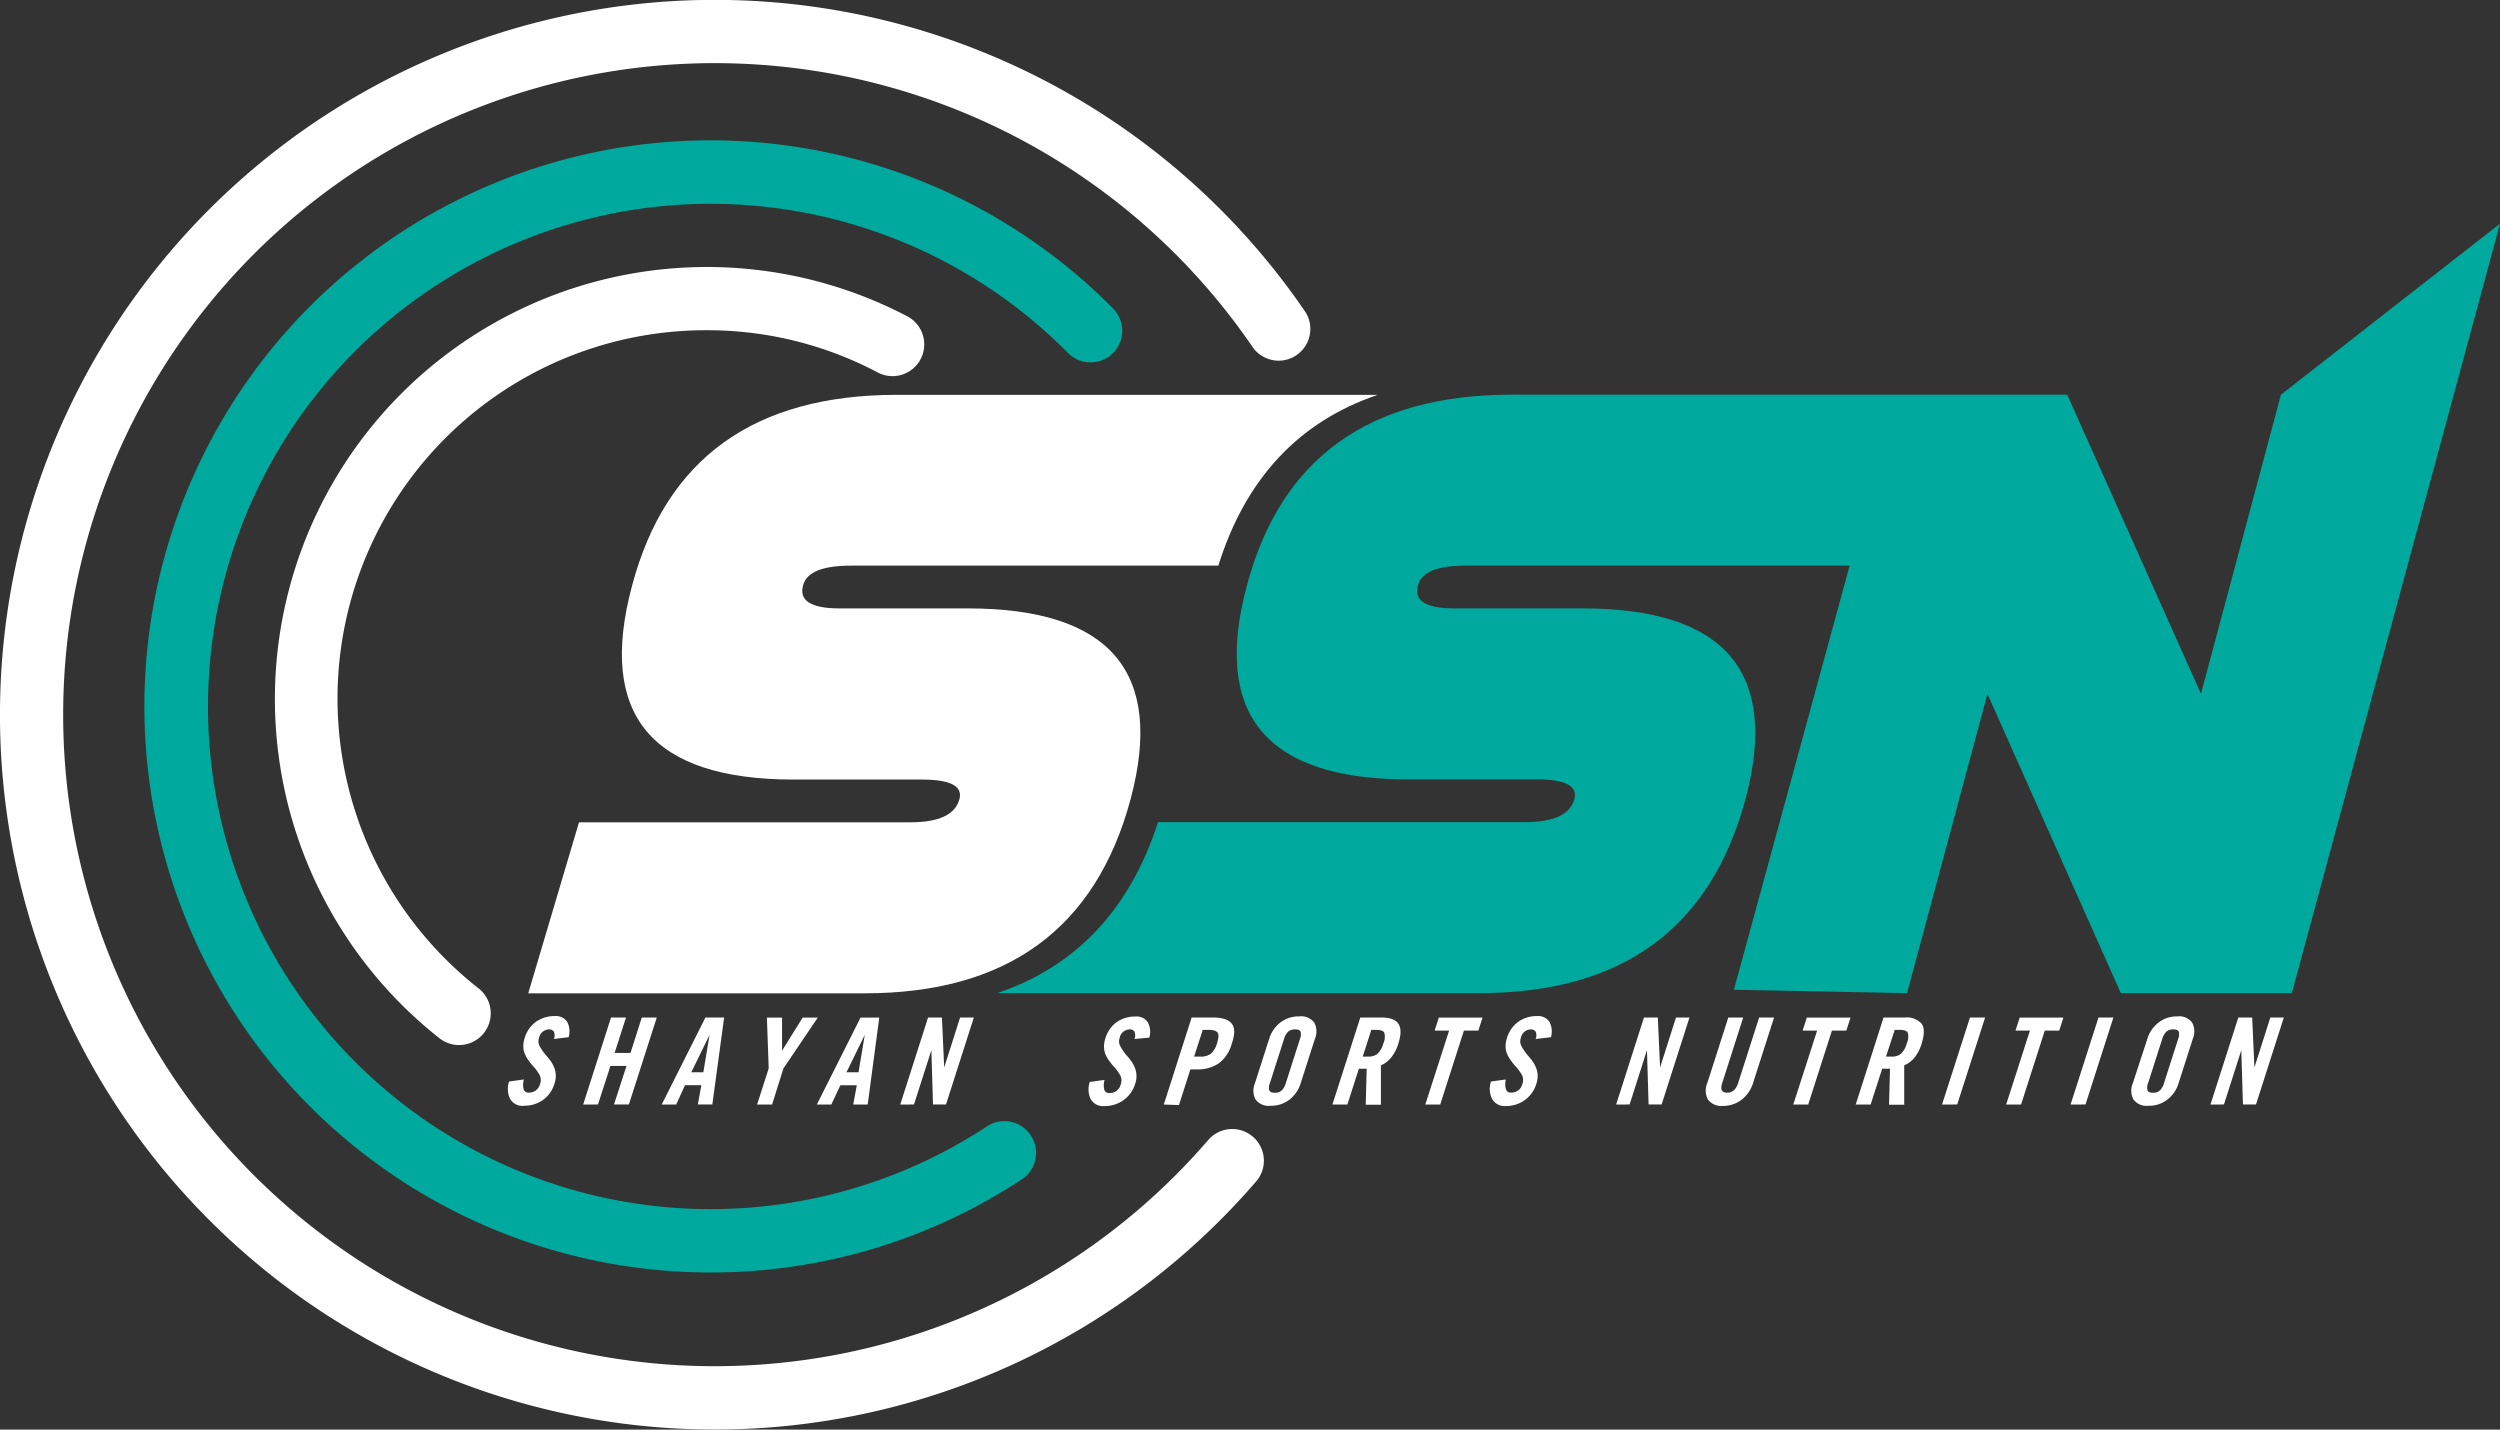 <?xml version="1.0" encoding="UTF-8"?> <svg xmlns="http://www.w3.org/2000/svg" id="Layer_1" data-name="Layer 1" viewBox="0 0 400.48 229.01"><rect x="0" y="0" width="400.48" height="229.01" fill="#333333" stroke="none"/><defs><style>.cls-1{fill:#fff;}.cls-2{fill:#00a99d;}</style></defs><title>shayan-sports-nutrition-logo-v copy</title><path class="cls-1" d="M220.7,63.25v0H143.65q-34.25,0-42.39,30.54-8.36,31.09,25.89,31.09h20.54q6.85,0,6,3.15-1,3.7-7.88,3.7H92.75l-8.13,27.39h53.9q34.23,0,42.59-31.09Q189.27,97.46,155,97.46H134.48c-4.57,0-6.51-1.24-5.83-3.7q.82-3.15,7.68-3.15h58.84C199.52,76.67,208.07,67.53,220.7,63.25Z"></path><path class="cls-2" d="M400.48,35.83,367.13,159.09H339.74l-21.37-47.94-12.88,47.94-27.73-.54L296.3,90.61H234.82c-4.57,0-7.12,1-7.67,3.15-.69,2.46,1.25,3.7,5.82,3.7h20.54q34.25,0,26.1,30.54-8.36,31.09-42.6,31.09H159.74c12.63-4.25,21.26-13.42,25.77-27.39h58.83c4.56,0,7.19-1.23,7.87-3.7q.82-3.15-6-3.15H225.64q-34.24,0-25.89-31.09,8.16-30.54,42.4-30.54h89l21.43,47.93,12.81-47.93Z"></path><path class="cls-1" d="M88.72,166.44a1.45,1.45,0,0,0,0-1.18.84.84,0,0,0-.73-.36,1.67,1.67,0,0,0-1.64,1.37,1.62,1.62,0,0,0,.08,1.28A8.94,8.94,0,0,0,87.43,169c.33.38.6.72.81,1a5.45,5.45,0,0,1,.53,1,3.45,3.45,0,0,1,.26,1.18,3.74,3.74,0,0,1-.2,1.4A4.94,4.94,0,0,1,87,176.19a5.13,5.13,0,0,1-3,.94A2.27,2.27,0,0,1,81.7,176a3.63,3.63,0,0,1-.15-2.75l2.38-.33a2.83,2.83,0,0,0-.05,1.57.79.79,0,0,0,.81.54,1.91,1.91,0,0,0,1.11-.33,1.73,1.73,0,0,0,.68-.95,1.9,1.9,0,0,0,0-1.47,7.15,7.15,0,0,0-1.1-1.52c-.33-.38-.59-.71-.79-1a4.76,4.76,0,0,1-.51-.92,3.24,3.24,0,0,1-.25-1.16,4.22,4.22,0,0,1,.23-1.43,4.84,4.84,0,0,1,1.8-2.57,5.07,5.07,0,0,1,3-.91,2.16,2.16,0,0,1,2,.93,3.23,3.23,0,0,1,.23,2.45Z"></path><path class="cls-1" d="M93.42,176.94,97.88,163h2.4l-1.82,5.67H101l1.81-5.67h2.4l-4.47,13.93H98.36l2-6.18H97.79l-2,6.18Z"></path><path class="cls-1" d="M108.32,176.94H106L113,163h3l-1.89,13.93h-2.32l.56-3.09h-2.62Zm2.42-5.17h1.93l1-6h0Z"></path><path class="cls-1" d="M123.68,176.94h-2.4l1.86-5.79-.29-8.14h2.43l0,5.3h0l3.3-5.3H131l-5.5,8.14Z"></path><path class="cls-1" d="M133.17,176.94h-2.32l7-13.93h3L139,176.94h-2.32l.57-3.09h-2.63Zm2.43-5.17h1.93l1-6h0Z"></path><path class="cls-1" d="M144.21,176.94,148.67,163h2.22l.36,8h0l2.55-8H156l-4.46,13.93h-2.08l-.26-8.7h0l-2.79,8.7Z"></path><path class="cls-1" d="M181.73,166.44a1.49,1.49,0,0,0,0-1.18.84.84,0,0,0-.73-.36,1.67,1.67,0,0,0-1.64,1.37,1.62,1.62,0,0,0,.08,1.28,8.78,8.78,0,0,0,1,1.48c.34.38.61.72.81,1a5.47,5.47,0,0,1,.54,1,3.45,3.45,0,0,1,.26,1.18,3.74,3.74,0,0,1-.2,1.4,5,5,0,0,1-1.88,2.63,5.13,5.13,0,0,1-3.05.94,2.27,2.27,0,0,1-2.2-1.11,3.63,3.63,0,0,1-.15-2.75l2.38-.33a2.83,2.83,0,0,0-.05,1.57.79.79,0,0,0,.8.54,1.92,1.92,0,0,0,1.12-.33,1.73,1.73,0,0,0,.68-.95,1.9,1.9,0,0,0,0-1.47,7.15,7.15,0,0,0-1.1-1.52c-.33-.38-.59-.71-.79-1a5.38,5.38,0,0,1-.52-.92,3.47,3.47,0,0,1-.24-1.16,4.22,4.22,0,0,1,.23-1.43,4.88,4.88,0,0,1,1.79-2.57,5.09,5.09,0,0,1,3-.91,2.15,2.15,0,0,1,2,.93,3.22,3.22,0,0,1,.24,2.45Z"></path><path class="cls-1" d="M186.43,176.94,190.89,163h3.44c1.49,0,2.48.32,3,1s.5,1.69,0,3.16a5.9,5.9,0,0,1-2.05,3.15,6.08,6.08,0,0,1-3.59,1h-1l-1.83,5.71Zm4.85-7.68h.93a2.82,2.82,0,0,0,1.75-.45,3.53,3.53,0,0,0,1-1.69c.26-.83.3-1.39.1-1.69s-.68-.45-1.46-.45h-.93Z"></path><path class="cls-1" d="M203.32,166.38a5.27,5.27,0,0,1,1.75-2.56,4.76,4.76,0,0,1,3.06-1,2.61,2.61,0,0,1,2.41,1,3,3,0,0,1,.11,2.56l-2.3,7.18a5.25,5.25,0,0,1-1.76,2.57,4.72,4.72,0,0,1-3.05,1,2.6,2.6,0,0,1-2.41-1,3,3,0,0,1-.11-2.57Zm.11,7.12a1.73,1.73,0,0,0-.09,1.18c.12.25.4.37.87.37a1.57,1.57,0,0,0,1.11-.37,2.75,2.75,0,0,0,.66-1.18l2.26-7.06a1.89,1.89,0,0,0,.1-1.18c-.11-.24-.4-.36-.88-.36a1.6,1.6,0,0,0-1.1.36,2.68,2.68,0,0,0-.67,1.18Z"></path><path class="cls-1" d="M215.84,176.94h-2.4L217.91,163h3.35c1.38,0,2.3.32,2.75,1s.46,1.69,0,3.15a6.61,6.61,0,0,1-1.23,2.35,4.15,4.15,0,0,1-1.57,1.16v6.31h-2.43l.15-5.77-.58,0-.67,0Zm2.46-7.68h.85a2.26,2.26,0,0,0,1.52-.46,3.62,3.62,0,0,0,.94-1.68,2.42,2.42,0,0,0,.14-1.69c-.16-.3-.58-.45-1.23-.45h-.85Z"></path><path class="cls-1" d="M232.14,165.09h-2.32l.67-2.08h7l-.67,2.08h-2.31l-3.8,11.85h-2.39Z"></path><path class="cls-1" d="M246,166.44a1.5,1.5,0,0,0,0-1.18.85.85,0,0,0-.74-.36,1.66,1.66,0,0,0-1.63,1.37,1.57,1.57,0,0,0,.08,1.28,8.78,8.78,0,0,0,1,1.48c.34.38.61.72.81,1a4.87,4.87,0,0,1,.53,1,3.24,3.24,0,0,1,.27,1.18,4,4,0,0,1-.21,1.4,5,5,0,0,1-1.87,2.63,5.15,5.15,0,0,1-3.05.94A2.29,2.29,0,0,1,239,176a3.63,3.63,0,0,1-.15-2.75l2.39-.33a2.73,2.73,0,0,0,0,1.57.78.78,0,0,0,.8.54,1.94,1.94,0,0,0,1.12-.33,1.78,1.78,0,0,0,.68-.95,1.9,1.9,0,0,0,0-1.47,7.65,7.65,0,0,0-1.11-1.52c-.33-.38-.59-.71-.78-1a4.79,4.79,0,0,1-.52-.92,3,3,0,0,1-.24-1.16,4.19,4.19,0,0,1,.22-1.43,5,5,0,0,1,1.8-2.57,5.07,5.07,0,0,1,3-.91,2.16,2.16,0,0,1,2,.93,3.27,3.27,0,0,1,.24,2.45Z"></path><path class="cls-1" d="M258.89,176.94,263.35,163h2.22l.36,8h0l2.55-8h2.16l-4.46,13.93h-2.09l-.26-8.7h0l-2.78,8.7Z"></path><path class="cls-1" d="M276.86,163h2.39l-3.37,10.51c-.33,1-.06,1.53.79,1.53s1.43-.51,1.76-1.53L281.8,163h2.39l-3.34,10.42a5.43,5.43,0,0,1-1.85,2.74,4.89,4.89,0,0,1-3,1,2.71,2.71,0,0,1-2.39-1,3.1,3.1,0,0,1-.09-2.74Z"></path><path class="cls-1" d="M291.09,165.09h-2.32l.67-2.08h7l-.67,2.08h-2.31l-3.8,11.85h-2.39Z"></path><path class="cls-1" d="M299.66,176.94h-2.39L301.73,163h3.36a3.22,3.22,0,0,1,2.75,1c.45.65.45,1.69,0,3.15a6.45,6.45,0,0,1-1.22,2.35,4.18,4.18,0,0,1-1.58,1.16v6.31h-2.43l.15-5.77-.58,0-.67,0Zm2.46-7.68H303a2.29,2.29,0,0,0,1.53-.46,3.71,3.71,0,0,0,.93-1.68,2.5,2.5,0,0,0,.15-1.69c-.17-.3-.58-.45-1.24-.45h-.85Z"></path><path class="cls-1" d="M311.1,176.94,315.57,163H318l-4.47,13.93Z"></path><path class="cls-1" d="M325.18,165.09h-2.31l.67-2.08h7l-.67,2.08h-2.31l-3.8,11.85h-2.39Z"></path><path class="cls-1" d="M331.69,176.94,336.16,163h2.39l-4.47,13.93Z"></path><path class="cls-1" d="M344,166.38a5.23,5.23,0,0,1,1.76-2.56,4.73,4.73,0,0,1,3-1,2.6,2.6,0,0,1,2.41,1,3,3,0,0,1,.11,2.56l-2.3,7.18a5.25,5.25,0,0,1-1.76,2.57,4.7,4.7,0,0,1-3.05,1,2.61,2.61,0,0,1-2.41-1,3,3,0,0,1-.11-2.57Zm.11,7.12a1.8,1.8,0,0,0-.09,1.18c.12.25.41.37.87.37a1.54,1.54,0,0,0,1.11-.37,2.65,2.65,0,0,0,.66-1.18l2.26-7.06a1.82,1.82,0,0,0,.1-1.18c-.11-.24-.4-.36-.88-.36a1.6,1.6,0,0,0-1.1.36,2.78,2.78,0,0,0-.67,1.18Z"></path><path class="cls-1" d="M354.1,176.94,358.56,163h2.22l.36,8h0l2.55-8h2.16l-4.46,13.93h-2.09l-.26-8.7h0l-2.78,8.7Z"></path><path class="cls-1" d="M114.51,229A114.51,114.51,0,1,1,209.13,50a5.08,5.08,0,0,1-8.38,5.73,104.37,104.37,0,1,0-7.2,126.89,5.07,5.07,0,1,1,7.68,6.63A114.45,114.45,0,0,1,114.51,229Z"></path><path class="cls-1" d="M73.54,167.41a5.1,5.1,0,0,1-3.14-1.09A69.2,69.2,0,0,1,145.34,50.67a5.07,5.07,0,1,1-4.73,9A58.3,58.3,0,0,0,113.2,52.9,59,59,0,0,0,76.69,158.35a5.08,5.08,0,0,1-3.15,9.06Z"></path><path class="cls-2" d="M113.82,203.84A90.68,90.68,0,1,1,178.3,49.41a5.07,5.07,0,1,1-7.21,7.14,80.52,80.52,0,1,0-12.83,123.78,5.08,5.08,0,0,1,5.61,8.46A90.28,90.28,0,0,1,113.82,203.84Z"></path></svg> 
